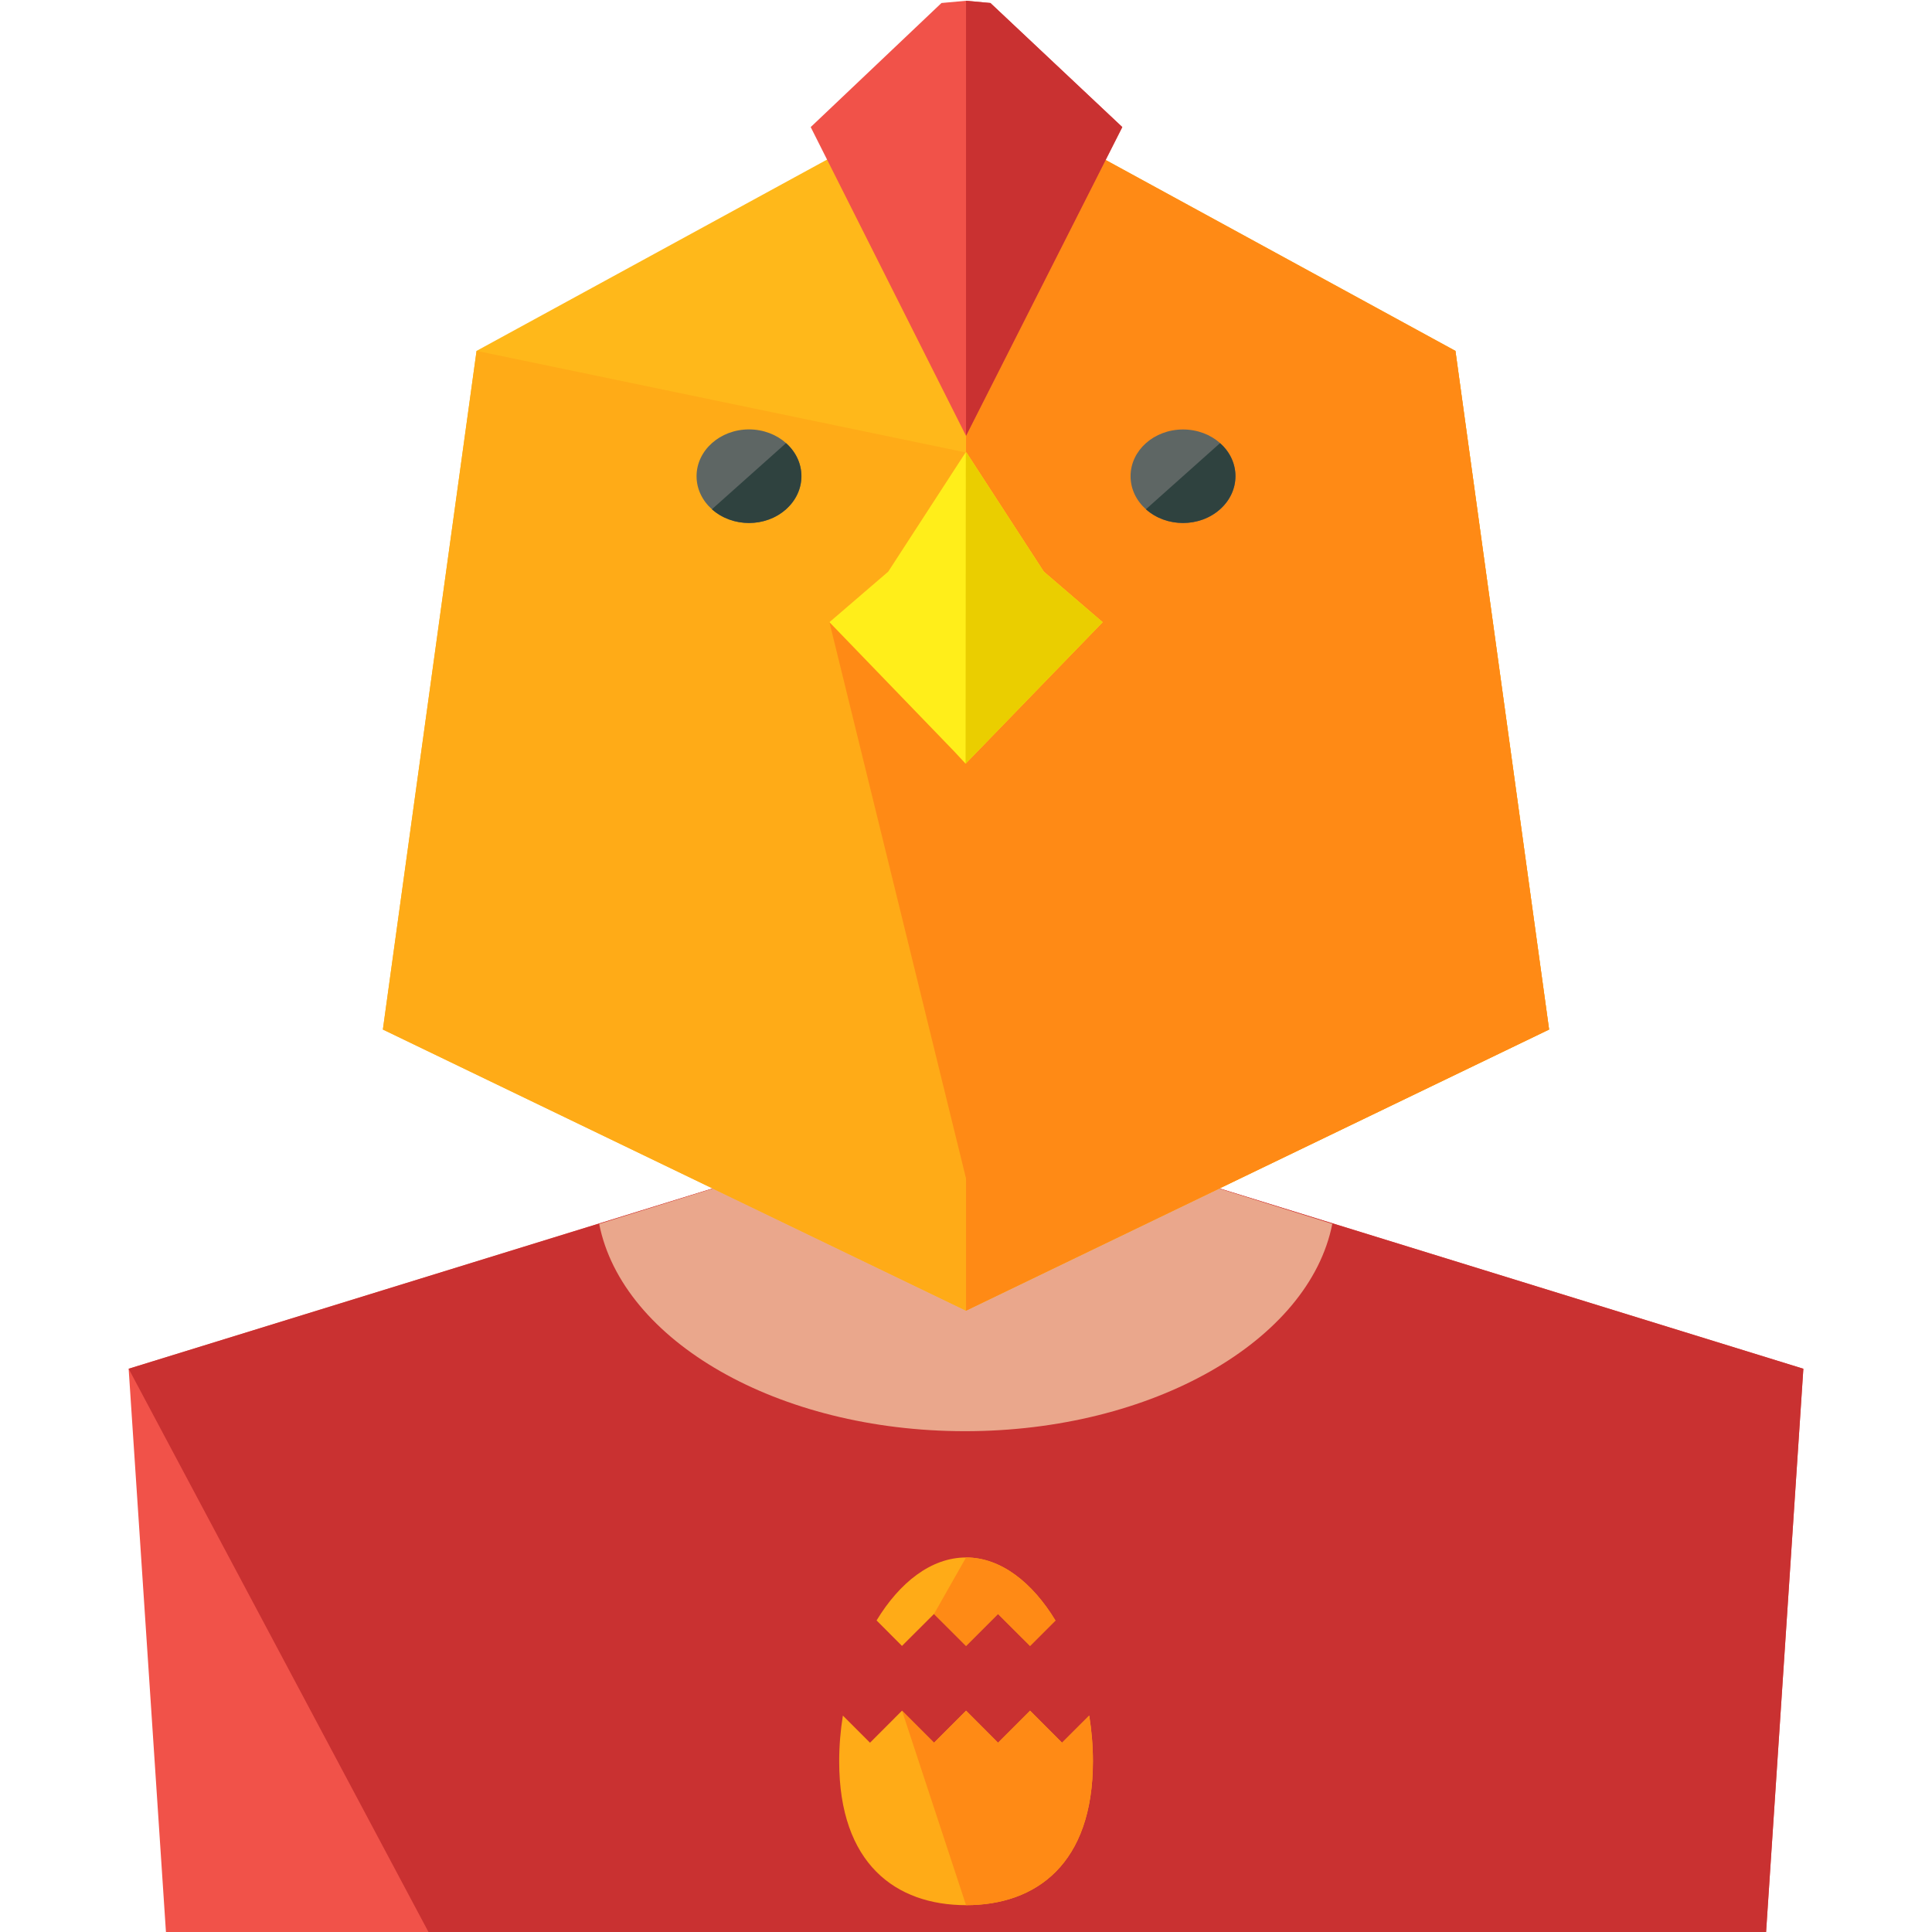 <?xml version="1.0" encoding="iso-8859-1"?>
<!-- Uploaded to: SVG Repo, www.svgrepo.com, Generator: SVG Repo Mixer Tools -->
<svg version="1.1" id="Layer_1" xmlns="http://www.w3.org/2000/svg" xmlns:xlink="http://www.w3.org/1999/xlink" 
	 viewBox="0 0 463.64 463.64" xml:space="preserve">
<polygon style="fill:#F15249;" points="432.768,328.472 279.824,281.232 279.824,271.64 183.824,271.64 183.824,281.248 
	30.872,328.472 39.824,463.64 39.824,463 39.824,463.64 423.824,463.64 423.824,462.512 423.824,463.64 "/>
<polygon style="fill:#C93131;" points="432.768,328.472 279.824,281.232 279.824,271.64 183.824,271.64 183.824,281.248 
	30.872,328.472 102.824,463.64 102.824,463.64 40.52,463.64 423.824,463.64 423.824,463.64 423.824,463.64 "/>
<polygon style="fill:#C68D1A;" points="347.328,247.64 116.32,247.64 132.816,127.64 330.816,127.64 "/>
<path style="fill:#AD7410;" d="M336.488,127.544c0,35.344-51.264,64-104.672,64c-53.376,0-104.656-28.656-104.656-64
	s51.28-64,104.656-64C285.224,63.544,336.488,92.2,336.488,127.544z"/>
<rect x="183.824" y="167.64" style="fill:#F9BDA0;" width="96" height="120"/>
<polygon style="fill:#EAA78C;" points="279.824,274.216 279.824,175.64 184.8,175.64 233.032,328.776 "/>
<polygon style="fill:#C68D1A;" points="271.824,90.152 144.848,122.896 208.6,55.64 271.824,55.64 "/>
<path style="fill:#EAA78C;" d="M279.824,281.232v-9.592h-96v9.608l-40.032,12.472c5.544,28.032,42.832,49.736,87.792,49.736
	s82.6-21.704,88.144-49.752L279.824,281.232z"/>
<circle style="fill:#BADADD;" cx="196.84" cy="127.296" r="20.488"/>
<path style="fill:#13475E;" d="M196.856,151.784c-13.504,0-24.496-10.984-24.496-24.488c0-13.504,10.992-24.496,24.496-24.496
	s24.48,10.992,24.48,24.496C221.328,140.8,210.352,151.784,196.856,151.784z M196.856,110.8c-9.104,0-16.496,7.4-16.496,16.496
	c0,9.088,7.4,16.488,16.496,16.488c9.088,0,16.48-7.4,16.48-16.488C213.328,118.192,205.944,110.8,196.856,110.8z"/>
<path style="fill:#13475E;" d="M175.824,127.64h-24c-2.208,0-4-1.792-4-4s1.792-4,4-4h24c2.208,0,4,1.792,4,4
	S178.032,127.64,175.824,127.64z"/>
<path style="fill:#7DA7AA;" d="M246.32,127.296c0-11.328,9.168-20.496,20.488-20.496s20.496,9.168,20.496,20.496
	c0,11.296-9.176,20.488-20.496,20.488S246.32,138.592,246.32,127.296z"/>
<path style="fill:#13475E;" d="M266.8,151.784c-13.504,0-24.488-10.984-24.488-24.488c0-13.504,10.984-24.496,24.488-24.496
	s24.496,10.992,24.496,24.496C291.296,140.8,280.312,151.784,266.8,151.784z M266.8,110.8c-9.088,0-16.488,7.4-16.488,16.496
	c0,9.088,7.4,16.488,16.488,16.488c9.096,0,16.496-7.4,16.496-16.488C283.296,118.192,275.896,110.8,266.8,110.8z"/>
<g>
	<path style="fill:#13475E;" d="M311.824,135.64h-24c-2.208,0-4-1.792-4-4s1.792-4,4-4h24c2.208,0,4,1.792,4,4
		S314.032,135.64,311.824,135.64z"/>
	<path style="fill:#13475E;" d="M245.224,138.064c-2.208,0-4-1.792-4-4c0-5.176-4.208-9.392-9.392-9.392
		c-5.192,0-9.424,4.208-9.424,9.392c0,2.208-1.792,4-4,4s-4-1.792-4-4c0-9.584,7.816-17.392,17.424-17.392
		c9.584,0,17.392,7.808,17.392,17.392C249.224,136.272,247.432,138.064,245.224,138.064z"/>
</g>
<polygon style="fill:#FFB81A;" points="371.752,247.064 231.824,314.528 91.88,247.064 114.368,84.2 231.824,20.096 349.272,84.2 
	"/>
<polygon style="fill:#FFAB17;" points="371.752,247.064 231.824,314.528 91.88,247.064 114.368,84.2 231.824,108.592 349.272,84.2 
	"/>
<polyline style="fill:#FF8A15;" points="231.824,20.096 349.272,84.2 371.752,247.064 231.824,314.528 "/>
<path style="fill:#5E6664;" d="M192.336,114.28c0,6.2-5.648,11.216-12.592,11.216c-6.928,0-12.584-5.016-12.584-11.216
	s5.656-11.232,12.584-11.232C186.688,103.048,192.336,108.08,192.336,114.28z"/>
<path style="fill:#2F423F;" d="M188.624,106.344c4.944,4.376,4.904,11.504,0,15.872c-4.88,4.392-12.872,4.392-17.784,0"/>
<ellipse style="fill:#5E6664;" cx="283.904" cy="114.28" rx="12.592" ry="11.216"/>
<path style="fill:#2F423F;" d="M292.784,106.344c4.952,4.376,4.896,11.504,0,15.872c-4.888,4.392-12.888,4.392-17.792,0"/>
<polygon style="fill:#FF8A15;" points="199.048,149.312 234.816,294.984 274.656,183.112 242.32,143.672 "/>
<polyline style="fill:#FFEE1A;" points="231.72,183.264 264.616,149.312 250.488,137.184 231.864,108.496 231.824,109.608 
	231.776,108.496 213.152,137.184 199.048,149.312 229.008,180.344 "/>
<polyline style="fill:#EACE00;" points="231.72,183.264 264.616,149.312 250.488,137.184 231.864,108.496 231.824,109.608 
	231.776,108.496 "/>
<polygon style="fill:#F15249;" points="231.824,104.592 269.328,30.496 237.68,0.72 231.824,0.184 231.824,0 231.824,0.096 
	231.824,0 231.824,0.184 225.936,0.72 194.552,30.496 231.824,104.592 231.824,105.328 231.824,104.968 231.824,105.328 "/>
<polyline style="fill:#C93131;" points="231.824,103.64 231.824,105.328 231.824,104.968 231.824,105.328 231.824,104.592 
	269.328,30.496 237.68,0.72 231.824,0.184 231.824,0.184 231.824,0.096 231.824,0 231.824,7.64 "/>
<g>
	<path style="fill:#FFAB17;" d="M254.864,418.216l-7.672-7.688l-7.688,7.688l-7.672-7.688l-7.688,7.688l-7.688-7.688l-7.672,7.688
		l-6.512-6.512c-0.576,3.592-0.888,7.28-0.888,10.984c0,24.624,13.624,34.512,30.456,34.512c16.816,0,30.44-9.888,30.44-34.512
		c0-3.704-0.312-7.392-0.888-10.984L254.864,418.216z"/>
	<path style="fill:#FFAB17;" d="M216.456,394.984l7.688-7.672l7.688,7.672l7.672-7.672l7.688,7.672l6.096-6.096
		c-5.504-9.096-13.096-15.128-21.456-15.128c-8.392,0-15.968,6.032-21.472,15.112L216.456,394.984z"/>
</g>
<g>
	<path style="fill:#FF8A15;" d="M231.832,457.2c16.816,0,30.44-9.888,30.44-34.512c0-3.704-0.312-7.392-0.888-10.984l-6.512,6.512
		l-7.672-7.688l-7.688,7.688l-7.672-7.688l-7.688,7.688l-7.688-7.688"/>
	<path style="fill:#FF8A15;" d="M224.144,387.312l7.688,7.672l7.672-7.672l7.688,7.672l6.096-6.096
		c-5.504-9.096-13.096-15.128-21.456-15.128"/>
</g>
</svg>